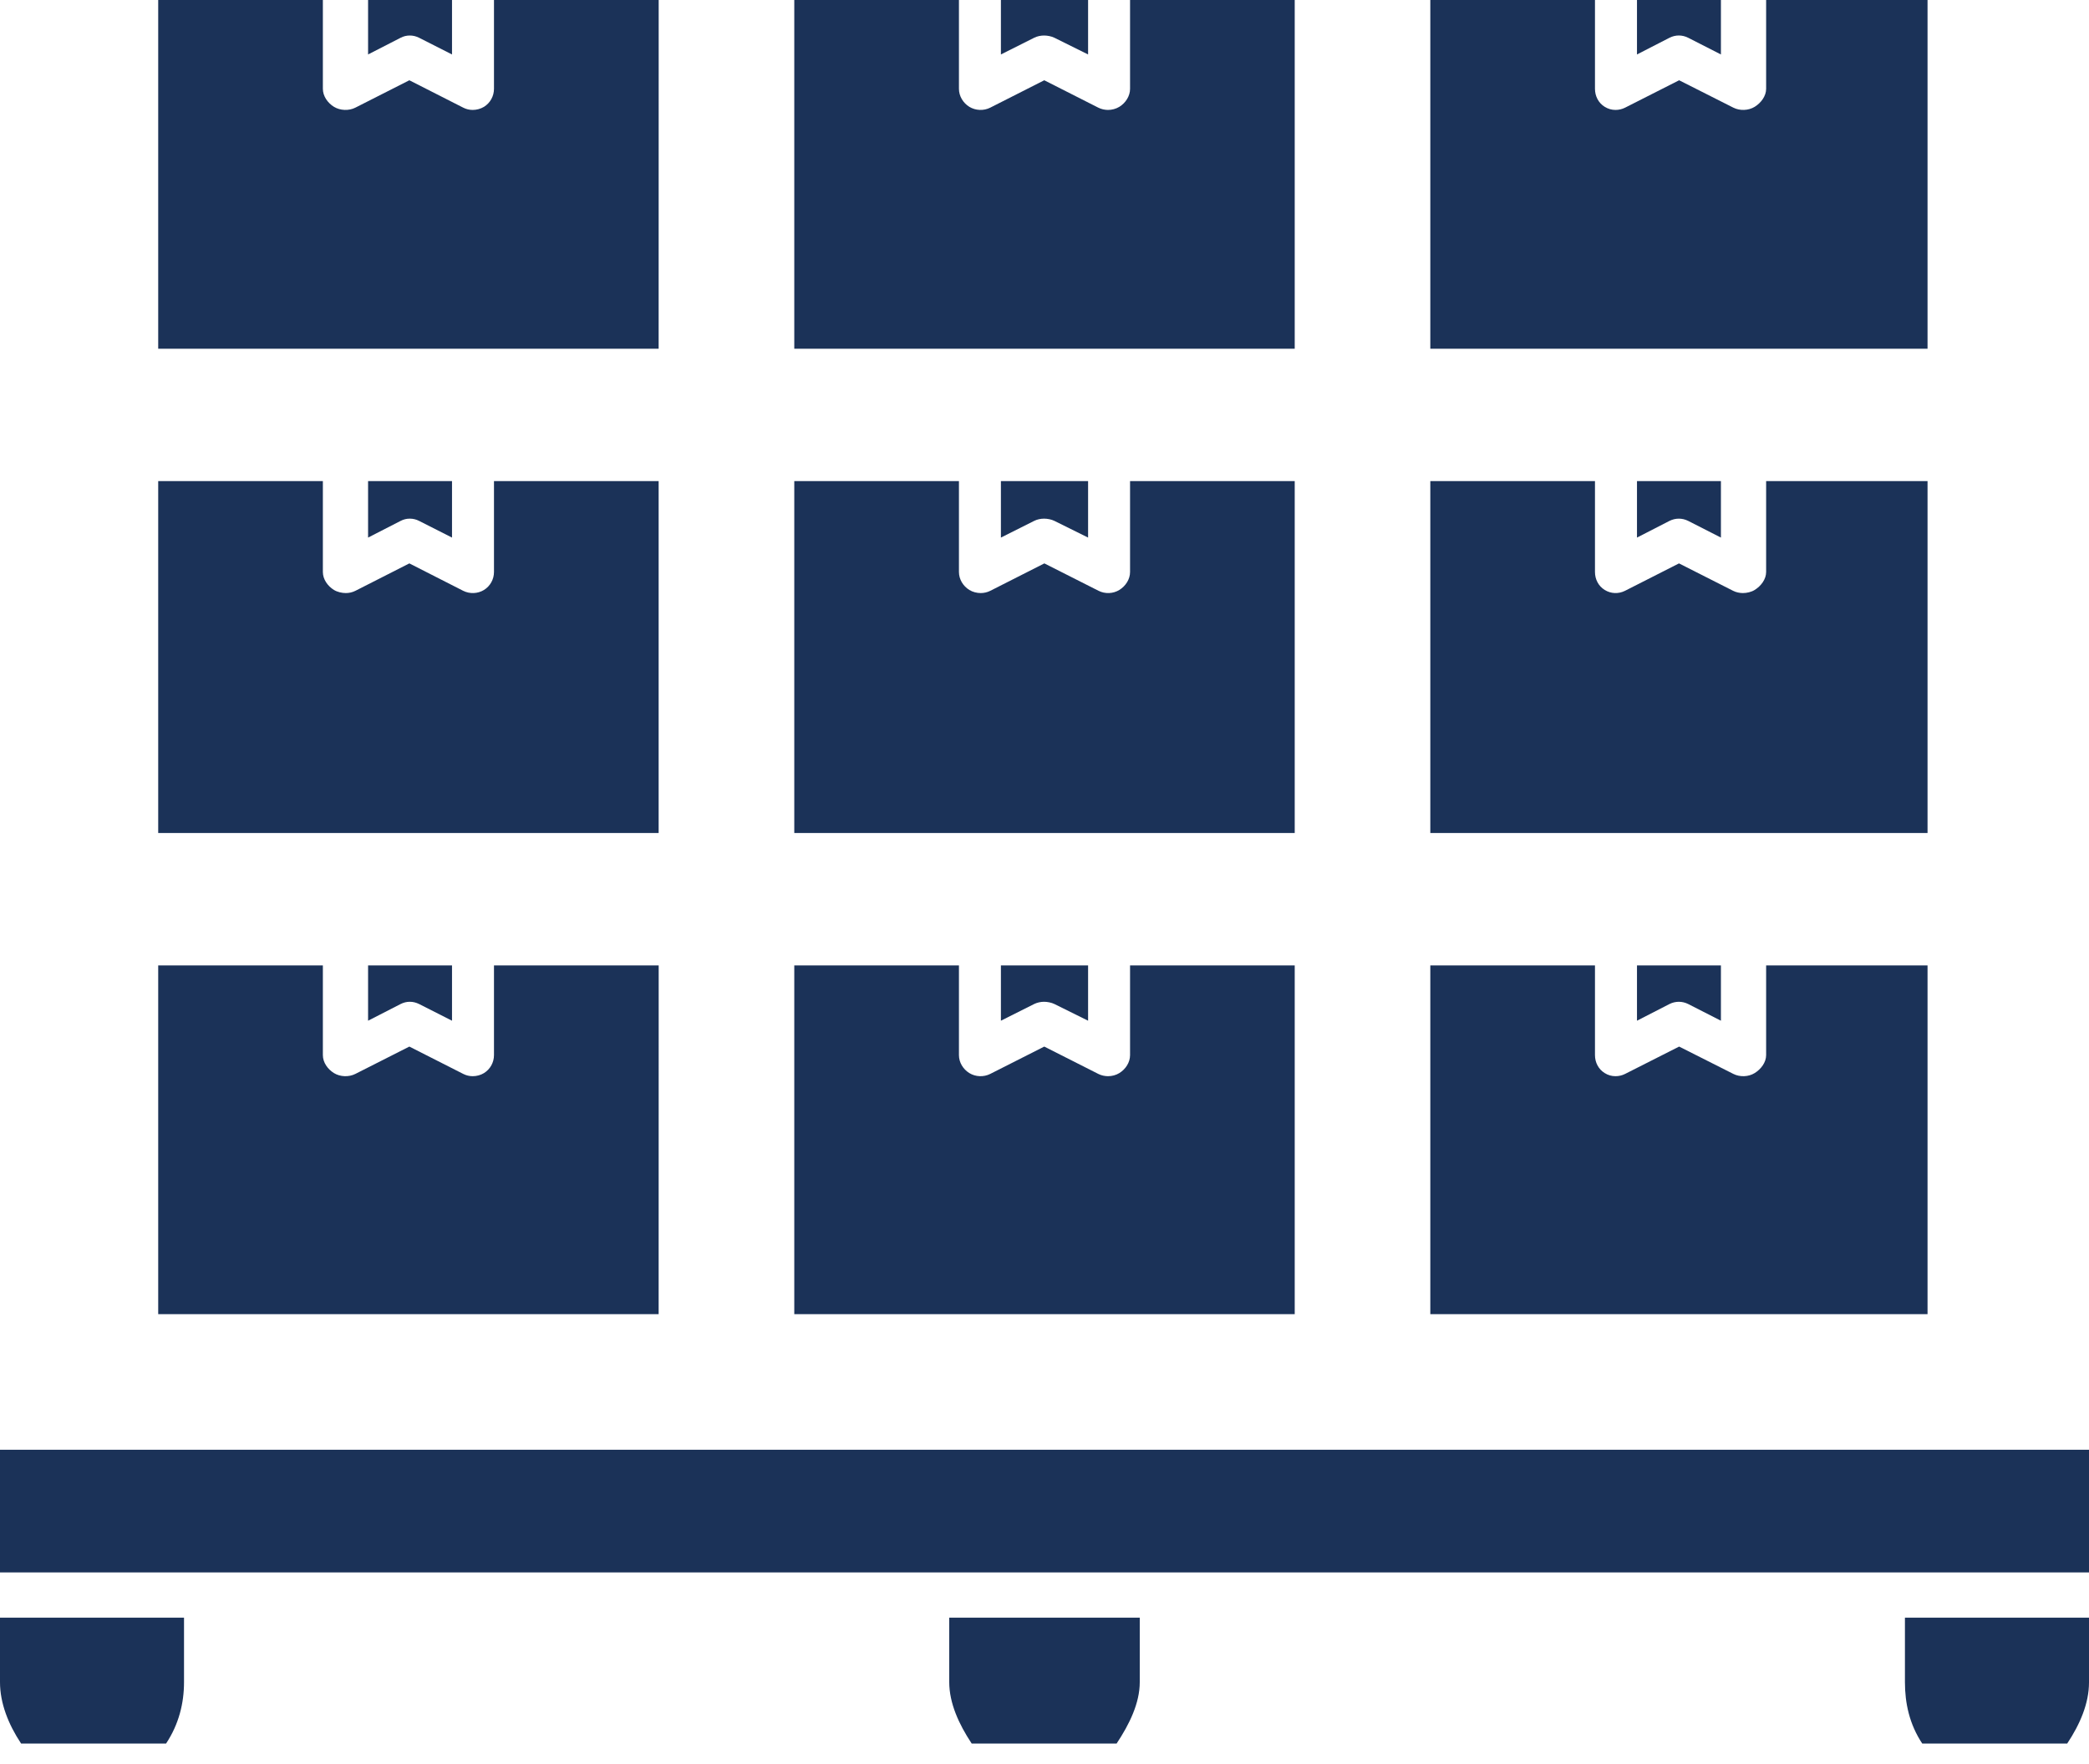 <svg width="45" height="38" viewBox="0 0 45 38" fill="none" xmlns="http://www.w3.org/2000/svg">
<path d="M22.49 0.765C22.56 0.765 22.65 0.781 22.715 0.814L23.439 1.173V0H21.561V1.173L22.276 0.814C22.341 0.781 22.419 0.765 22.49 0.765Z" fill="#1B3258"/>
<path d="M27.89 0H24.343V1.913C24.343 2.071 24.247 2.218 24.112 2.301C24.039 2.345 23.952 2.368 23.869 2.368C23.799 2.368 23.724 2.352 23.659 2.319L22.495 1.729L21.331 2.319C21.191 2.39 21.016 2.383 20.881 2.301C20.747 2.218 20.657 2.071 20.657 1.913V0H17.11V7.512H27.89V0Z" fill="#1B3258"/>
<path d="M22.49 11.172C22.56 11.172 22.65 11.188 22.715 11.221L23.439 11.58V10.363H21.561V11.58L22.276 11.221C22.341 11.188 22.419 11.172 22.49 11.172Z" fill="#1B3258"/>
<path d="M8.827 0.765C8.898 0.765 8.964 0.781 9.029 0.814L9.737 1.173V0H7.929V1.173L8.629 0.814C8.693 0.781 8.757 0.765 8.827 0.765Z" fill="#1B3258"/>
<path d="M27.89 20.796H24.343V22.728C24.343 22.886 24.247 23.032 24.112 23.115C24.039 23.16 23.952 23.182 23.869 23.182C23.799 23.182 23.724 23.166 23.659 23.133L22.495 22.544L21.331 23.133C21.191 23.204 21.016 23.198 20.881 23.115C20.747 23.032 20.657 22.886 20.657 22.728V20.796H17.11V28.308H27.89V20.796Z" fill="#1B3258"/>
<path d="M22.49 21.579C22.56 21.579 22.65 21.596 22.715 21.628L23.439 21.987V20.796H21.561V21.987L22.276 21.628C22.341 21.596 22.419 21.579 22.49 21.579Z" fill="#1B3258"/>
<path d="M41.522 0H38.045V1.913C38.045 2.071 37.933 2.218 37.798 2.301C37.664 2.383 37.48 2.39 37.339 2.319L36.171 1.729L35.007 2.319C34.942 2.352 34.87 2.368 34.8 2.368C34.717 2.368 34.64 2.345 34.568 2.301C34.433 2.218 34.358 2.071 34.358 1.913V0H30.811V7.512H41.522L41.522 0Z" fill="#1B3258"/>
<path d="M14.189 0H10.641V1.913C10.641 2.071 10.56 2.218 10.426 2.301C10.353 2.345 10.265 2.368 10.183 2.368C10.112 2.368 10.044 2.352 9.979 2.319L8.818 1.729L7.655 2.319C7.515 2.39 7.329 2.383 7.194 2.301C7.059 2.218 6.955 2.071 6.955 1.913V0H3.408V7.512H14.188L14.189 0Z" fill="#1B3258"/>
<path d="M41.522 20.796H38.045V22.728C38.045 22.886 37.933 23.032 37.798 23.115C37.664 23.198 37.48 23.204 37.339 23.133L36.171 22.544L35.007 23.133C34.942 23.166 34.87 23.182 34.8 23.182C34.717 23.182 34.64 23.16 34.568 23.115C34.433 23.032 34.358 22.886 34.358 22.728V20.796H30.811V28.308H41.522L41.522 20.796Z" fill="#1B3258"/>
<path d="M36.367 11.221L37.071 11.58V10.363H35.263V11.58L35.962 11.221C36.092 11.156 36.237 11.156 36.367 11.221Z" fill="#1B3258"/>
<path d="M36.367 0.814L37.071 1.173V0H35.263V1.173L35.962 0.814C36.092 0.748 36.237 0.748 36.367 0.814Z" fill="#1B3258"/>
<path d="M41.522 10.363H38.045V12.321C38.045 12.479 37.933 12.625 37.798 12.708C37.726 12.753 37.628 12.775 37.545 12.775C37.475 12.775 37.397 12.759 37.333 12.726L36.168 12.136L35.006 12.726C34.865 12.797 34.702 12.791 34.568 12.708C34.433 12.625 34.358 12.479 34.358 12.321V10.363H30.811V17.944H41.522L41.522 10.363Z" fill="#1B3258"/>
<path d="M36.367 21.628L37.071 21.987V20.796H35.263V21.987L35.962 21.628C36.092 21.563 36.237 21.563 36.367 21.628Z" fill="#1B3258"/>
<path d="M27.89 10.363H24.343V12.321C24.343 12.479 24.247 12.625 24.112 12.708C23.977 12.791 23.805 12.797 23.664 12.726L22.497 12.136L21.333 12.726C21.268 12.759 21.196 12.775 21.126 12.775C21.043 12.775 20.954 12.753 20.881 12.708C20.747 12.625 20.657 12.479 20.657 12.321V10.363H17.11V17.944H27.89L27.89 10.363Z" fill="#1B3258"/>
<path d="M20.448 36.235C20.448 36.686 20.655 37.141 20.932 37.558H24.053C24.33 37.141 24.552 36.686 24.552 36.235V34.846H20.448V36.235Z" fill="#1B3258"/>
<path d="M8.827 21.579C8.898 21.579 8.964 21.596 9.029 21.628L9.737 21.987V20.796H7.929V21.987L8.629 21.628C8.693 21.596 8.757 21.579 8.827 21.579Z" fill="#1B3258"/>
<path d="M14.189 20.796H10.641V22.728C10.641 22.886 10.56 23.032 10.426 23.115C10.353 23.16 10.265 23.182 10.183 23.182C10.112 23.182 10.044 23.166 9.979 23.133L8.818 22.544L7.655 23.133C7.515 23.204 7.329 23.198 7.194 23.115C7.059 23.032 6.955 22.886 6.955 22.728V20.796H3.408V28.308H14.188L14.189 20.796Z" fill="#1B3258"/>
<path d="M45 31.229H0V33.871H4.459C4.46 33.871 4.462 33.871 4.463 33.871H20.046C20.047 33.871 20.048 33.871 20.049 33.871H24.936C24.937 33.871 24.938 33.871 24.939 33.871H40.523C40.524 33.871 40.525 33.871 40.526 33.871H45V31.229Z" fill="#1B3258"/>
<path d="M0 36.235C0 36.686 0.178 37.141 0.455 37.558H3.577C3.854 37.141 3.964 36.686 3.964 36.235V34.846H0V36.235Z" fill="#1B3258"/>
<path d="M8.827 11.172C8.898 11.172 8.964 11.188 9.029 11.221L9.737 11.58V10.363H7.929V11.58L8.629 11.221C8.693 11.188 8.757 11.172 8.827 11.172Z" fill="#1B3258"/>
<path d="M14.188 10.363H10.641V12.321C10.641 12.479 10.56 12.625 10.426 12.708C10.291 12.791 10.118 12.797 9.977 12.726L8.818 12.136L7.657 12.726C7.592 12.759 7.52 12.775 7.45 12.775C7.367 12.775 7.267 12.753 7.194 12.708C7.059 12.625 6.955 12.479 6.955 12.321V10.363H3.408V17.944H14.188V10.363Z" fill="#1B3258"/>
<path d="M45 34.846H41.035V36.235C41.035 36.686 41.131 37.141 41.408 37.558H44.53C44.807 37.141 45 36.692 45 36.241C45 36.235 45 36.223 45 36.218V34.846Z" fill="#1B3258"/>
</svg>
